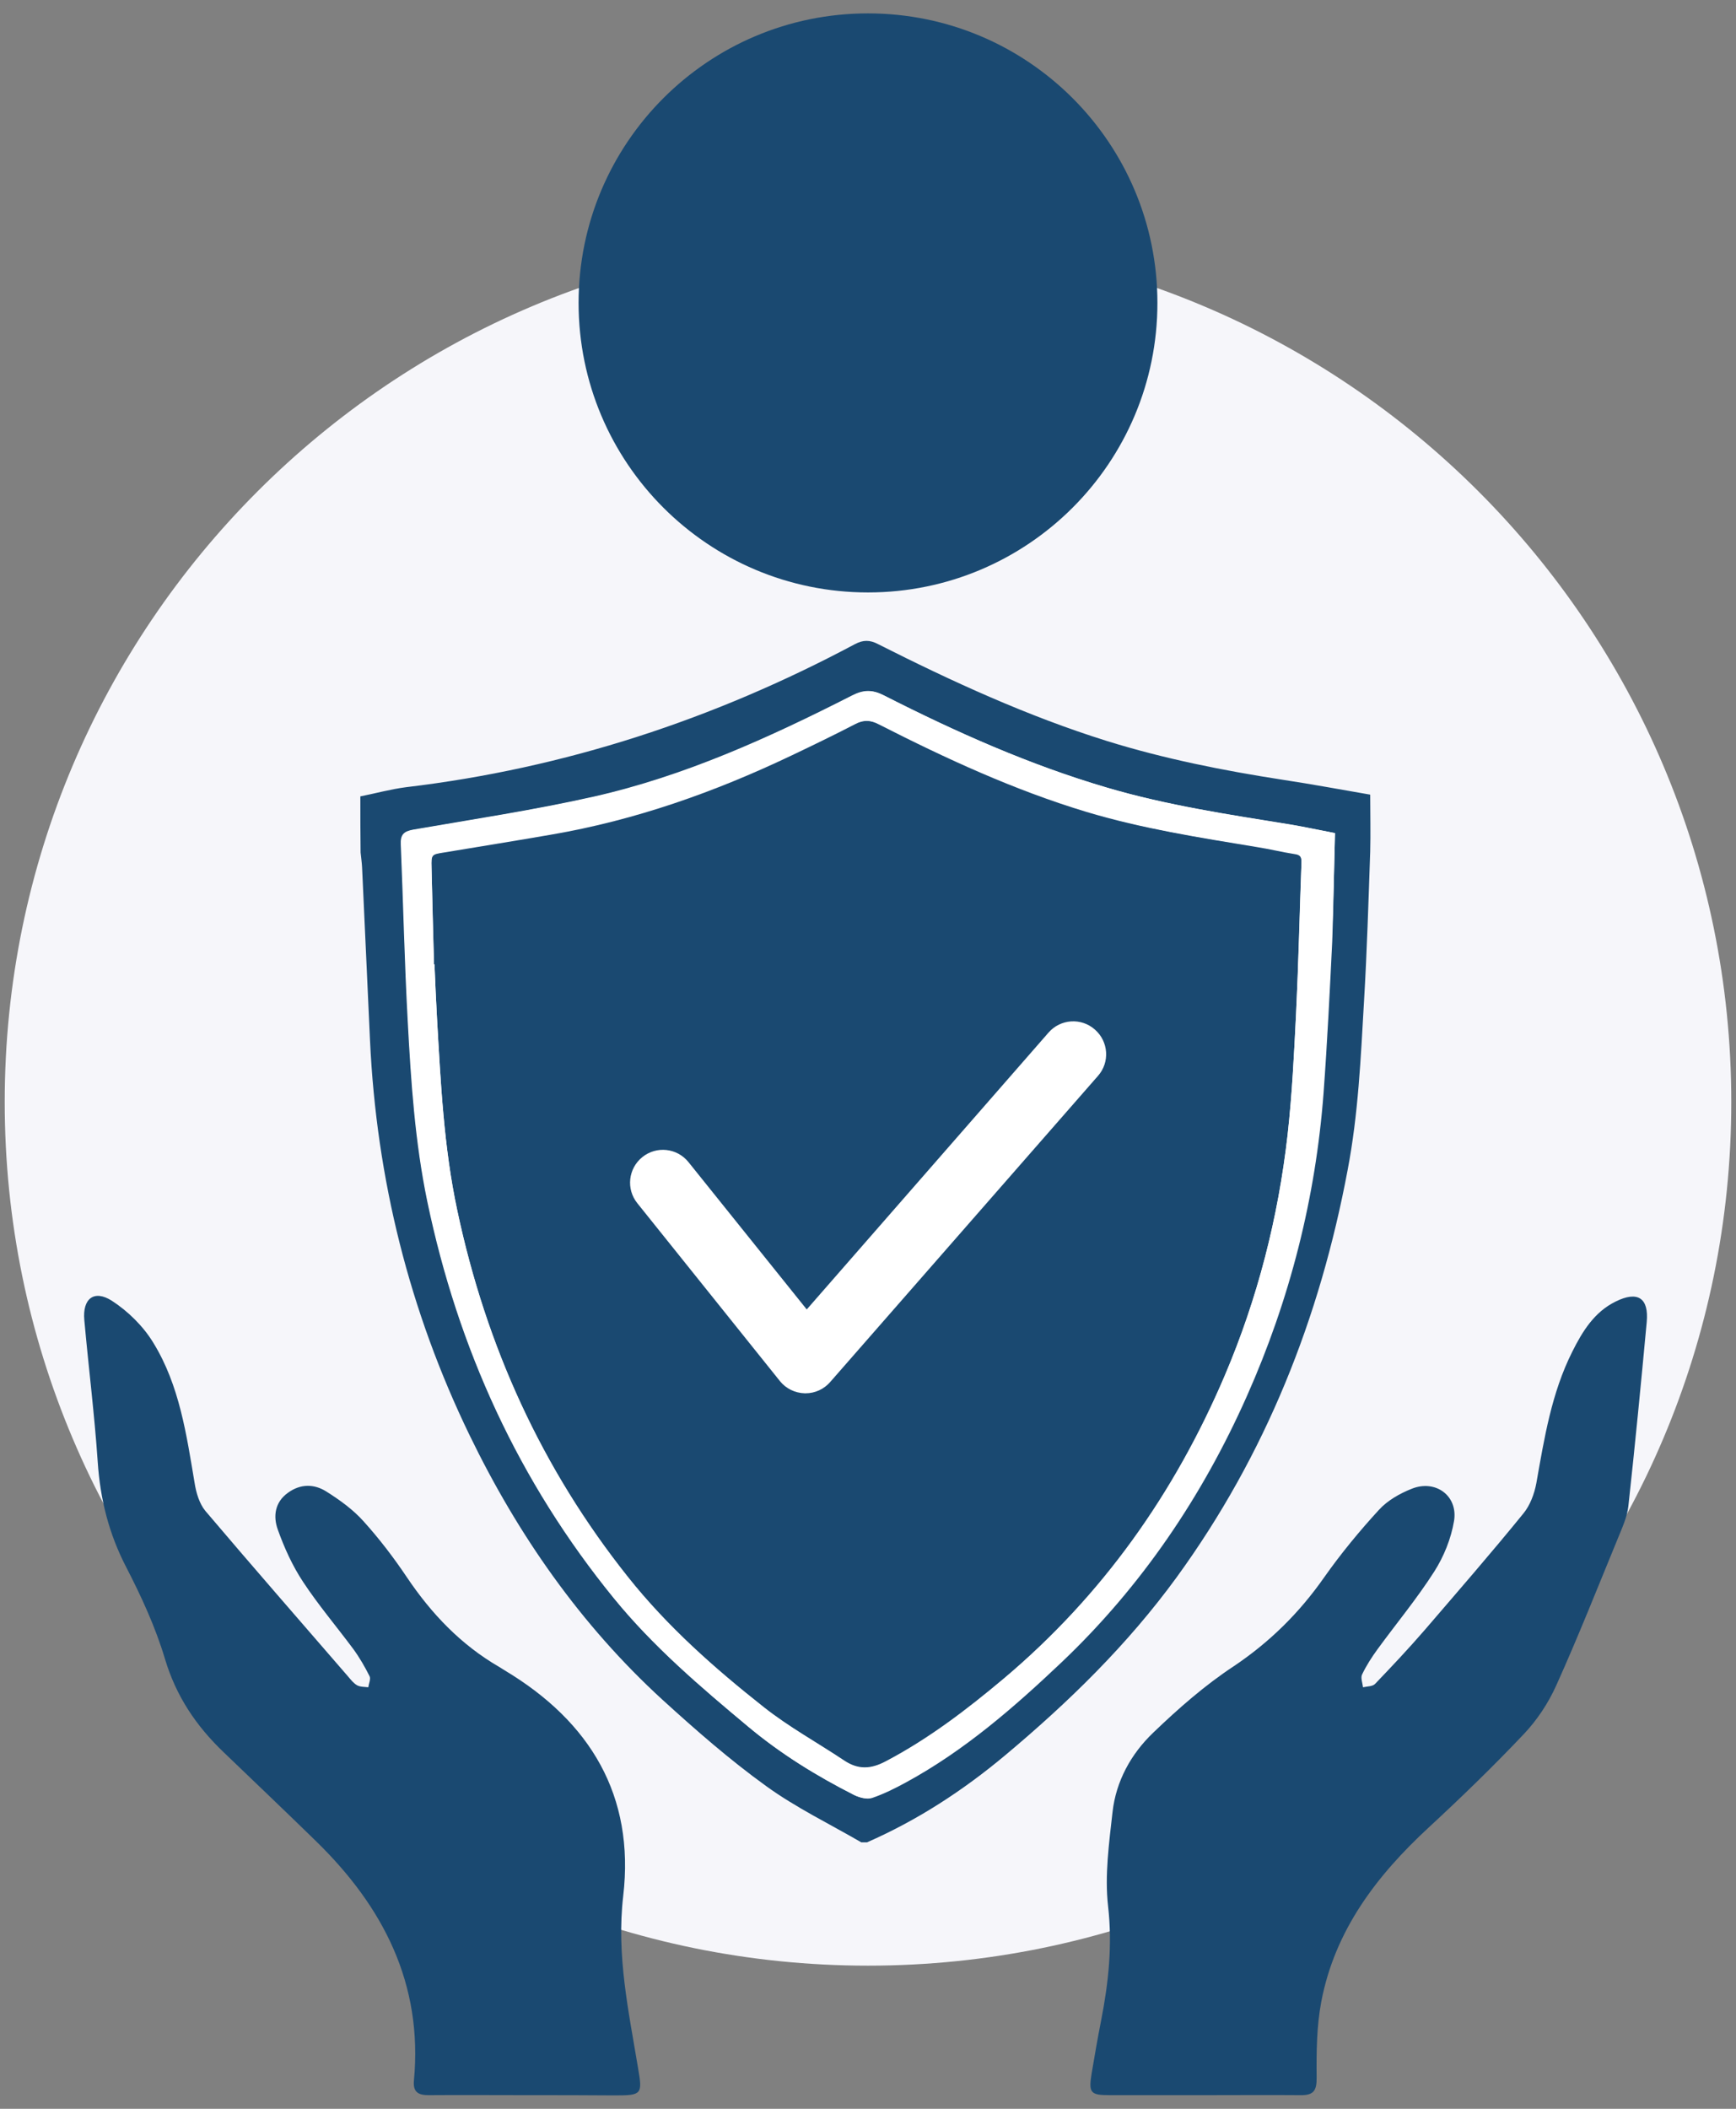<?xml version="1.0" encoding="UTF-8"?>
<!DOCTYPE svg PUBLIC "-//W3C//DTD SVG 1.1//EN" "http://www.w3.org/Graphics/SVG/1.1/DTD/svg11.dtd">
<svg version="1.1" xmlns="http://www.w3.org/2000/svg" xmlns:xlink="http://www.w3.org/1999/xlink" x="0" y="0" width="700" height="850" viewBox="0, 0, 700, 850">
  <rect x="0" y="0" width="700" height="850" fill="#808080" stroke="none"/>
  <g id="Layer_1">
    <path d="M698.1,444.2 C698.1,636.45 542.25,792.3 350,792.3 C157.75,792.3 1.9,636.45 1.9,444.2 C1.9,251.95 157.75,96.1 350,96.1 C542.25,96.1 698.1,251.95 698.1,444.2 z" fill="#F6F6FA"/>
    <g>
      <path d="M145.3,321 C151.4,319.8 157.5,318.1 163.7,317.3 C227.8,309.7 288,289.9 344.8,259.6 C348,257.9 350.8,257.9 354,259.6 C383.9,274.7 414.4,288.7 446.4,298.7 C469.6,305.9 493.3,310.6 517.2,314.3 C529.1,316.1 540.9,318.3 552.5,320.3 C552.5,328.2 552.7,335.8 552.5,343.3 C551.8,363.4 551.2,383.6 550,403.7 C548.7,426.4 547.7,449.1 543.4,471.6 C532.2,531.3 510.4,586.3 474.5,635.7 C454.6,663 430.9,686.1 405.2,707.6 C388.2,721.8 369.9,733.7 349.6,742.6 C348.8,742.6 348.1,742.6 347.3,742.6 C334.4,735.1 320.9,728.6 308.9,719.9 C294.2,709.3 280.5,697.3 267.1,685.1 C234.1,654.9 208.8,618.6 189.4,578.6 C165.1,528.5 151.8,475.2 149.2,419.4 C148.1,396.1 147.1,372.8 146,349.6 C145.9,347.6 145.6,345.6 145.4,343.6 C145.3,336.1 145.3,328.6 145.3,321 z M538.3,335.8 C532,334.6 526.2,333.4 520.4,332.4 C495.7,328.4 470.9,324.7 446.7,317.6 C415.3,308.4 385.5,295.1 356.4,280.3 C351.8,278 348.3,278.1 343.8,280.4 C310.4,297.4 276.3,313 239.6,321.2 C215.5,326.6 191.1,330.3 166.8,334.5 C163,335.2 161.6,336.5 161.8,340.5 C162.8,364.2 163.3,387.9 164.6,411.6 C165.9,436 167.5,460.3 172.5,484.4 C184.9,543.8 209.4,597.2 247.7,644.3 C263.6,663.8 282.6,679.9 301.8,696 C314.9,707 329.4,715.9 344.6,723.6 C346.7,724.6 349.6,725.4 351.7,724.7 C356.4,723.1 361,720.8 365.4,718.4 C388.9,705.6 408.9,688.2 428.1,670 C460.3,639.4 484.8,603.2 502.8,562.7 C520.1,523.8 530.5,483 533.7,440.6 C535.2,420.2 536.2,399.8 537.2,379.4 C537.7,364.9 537.9,350.6 538.3,335.8 z" fill="#1A4971"/>
      <path d="M175,388.7 C174.7,375.7 174.3,362.7 174,349.7 C173.9,344.4 174,344.4 179.2,343.6 C193.6,341.2 208,338.9 222.4,336.4 C256.2,330.6 288.1,319.3 319,304.6 C327.6,300.5 336.3,296.3 344.8,291.9 C348.2,290.1 351,290.2 354.4,292 C381.5,305.8 409,318.5 438.2,327.3 C460.6,334 483.6,337.6 506.6,341.4 C511.8,342.2 517,343.5 522.2,344.3 C524.3,344.6 524.8,345.5 524.8,347.5 C524.1,367.9 523.6,388.4 522.6,408.8 C521.8,425 521,441.3 519.2,457.5 C515.4,491 507.1,523.4 493.9,554.5 C473.7,602.1 444.5,643.3 404.7,676.8 C389.8,689.3 374.5,701.1 357.2,710.1 C351.2,713.2 346.1,713.6 340.4,709.8 C329.7,702.6 318.2,696.3 308,688.3 C288.1,672.6 269.1,655.8 253.2,635.8 C218.4,592.1 196,542.7 184.4,488.1 C178.9,462.4 177.7,436.4 176.2,410.4 C175.8,403.2 175.5,396 175.2,388.9 C175.1,388.7 175.1,388.7 175,388.7 z" fill="#1A4971"/>
      <path d="M538.3,335.8 C537.9,350.6 537.7,365 537,379.3 C536,399.7 535,420.1 533.5,440.5 C530.3,483 519.9,523.8 502.6,562.6 C484.6,603.1 460.1,639.4 427.9,669.9 C408.7,688.1 388.7,705.5 365.2,718.3 C360.8,720.7 356.2,723 351.5,724.6 C349.5,725.3 346.5,724.5 344.4,723.5 C329.2,715.8 314.8,706.9 301.6,695.9 C282.4,679.9 263.4,663.7 247.5,644.2 C209.2,597.2 184.7,543.7 172.3,484.3 C167.3,460.2 165.7,435.9 164.4,411.5 C163.1,387.8 162.6,364.1 161.6,340.4 C161.4,336.4 162.8,335.1 166.6,334.4 C190.9,330.2 215.4,326.5 239.4,321.1 C276.1,312.8 310.2,297.3 343.6,280.3 C348.1,278 351.7,277.9 356.2,280.2 C385.3,295 415.1,308.3 446.5,317.5 C470.6,324.6 495.4,328.3 520.2,332.3 C526.2,333.3 532,334.6 538.3,335.8 z M175,388.7 C175.1,388.7 175.1,388.7 175.2,388.7 C175.5,395.9 175.8,403.1 176.2,410.2 C177.7,436.2 178.9,462.2 184.4,487.9 C196,542.5 218.4,591.9 253.2,635.6 C269.1,655.6 288.1,672.4 308,688.1 C318.1,696.1 329.6,702.4 340.4,709.6 C346.1,713.4 351.2,713.1 357.2,709.9 C374.5,700.8 389.8,689.1 404.7,676.6 C444.5,643.1 473.6,601.9 493.9,554.3 C507.1,523.3 515.4,490.8 519.2,457.3 C521,441.2 521.8,424.9 522.6,408.6 C523.6,388.2 524,367.8 524.8,347.3 C524.9,345.3 524.3,344.4 522.2,344.1 C517,343.3 511.8,342 506.6,341.2 C483.6,337.5 460.6,333.9 438.2,327.1 C409,318.3 381.5,305.6 354.4,291.8 C351,290.1 348.2,290 344.8,291.7 C336.3,296.1 327.7,300.3 319,304.4 C288.1,319.1 256.2,330.4 222.4,336.2 C208,338.7 193.6,341 179.2,343.4 C173.9,344.3 173.8,344.3 174,349.5 C174.3,362.8 174.6,375.7 175,388.7 z" fill="#FFFFFF"/>
    </g>
    <path d="M324.8,561.6 C324.7,561.6 324.6,561.6 324.5,561.6 C320.6,561.5 316.9,559.7 314.5,556.7 L257,485 C252.4,479.3 253.3,471 259,466.4 C264.7,461.8 273,462.7 277.6,468.4 L325.3,527.8 L422.8,416.2 C427.6,410.7 436,410.1 441.5,415 C447,419.8 447.6,428.2 442.7,433.7 L334.8,557 C332.3,559.9 328.7,561.6 324.8,561.6 z" fill="#FFFFFF"/>
    <path d="M466.7,122.1 C466.7,186.552 414.452,238.8 350,238.8 C285.548,238.8 233.3,186.552 233.3,122.1 C233.3,57.648 285.548,5.4 350,5.4 C414.452,5.4 466.7,57.648 466.7,122.1 z" fill="#1A4971"/>
    <g>
      <path d="M485.5,844.5 C472.8,844.5 460.2,844.5 447.5,844.5 C439.6,844.5 438.9,843.6 440.2,835.6 C441.4,828.5 442.6,821.5 444,814.4 C447,799.1 448.6,784 446.8,768.3 C445.4,755.9 447.2,743 448.6,730.4 C450,717.9 456.1,706.9 465,698.4 C475.1,688.7 485.8,679.3 497.5,671.6 C512.1,661.8 524,650 534,635.7 C540.7,626.2 548.2,617.1 556.1,608.5 C559.5,604.8 564.4,602 569.2,600.1 C578.8,596.2 588,602.9 586.3,613.1 C585.1,620.2 582.2,627.4 578.3,633.5 C571.4,644.3 563.1,654.3 555.5,664.7 C553.1,668 550.9,671.4 549.2,675 C548.6,676.3 549.4,678.4 549.6,680.1 C551.3,679.7 553.5,679.8 554.5,678.7 C561.3,671.6 568,664.5 574.4,657.1 C587.8,641.5 601.3,626 614.3,610 C617,606.7 618.7,602.1 619.5,597.8 C622.7,579.7 625.6,561.5 634,544.8 C638.1,536.6 642.9,528.8 651.5,524.6 C660.4,520.2 664.9,523.2 664,532.9 C661.7,557.7 659.3,582.4 656.6,607.1 C656.1,611.5 654.1,615.8 652.4,620 C644.2,639.9 636.3,659.9 627.5,679.4 C624.3,686.5 619.8,693.3 614.5,698.9 C602.2,711.9 589.3,724.4 576.1,736.6 C555.1,756 538.3,778 532.8,806.7 C530.9,816.7 530.8,827.1 530.9,837.3 C531,842.8 529.6,844.6 524.3,844.5 C511.3,844.4 498.4,844.5 485.5,844.5 z" fill="#1A4971"/>
      <path d="M212.3,844.5 C199.1,844.5 186,844.4 172.8,844.5 C168.7,844.5 166.5,843.3 166.9,838.7 C170.6,799.6 154.5,768.5 127.4,742.1 C115.1,730.1 102.6,718.2 90.2,706.3 C79.1,695.7 71,683.7 66.5,668.6 C62.7,655.9 57,643.5 50.9,631.7 C43.9,618.2 40.4,604.3 39.4,589.2 C38.1,570.1 35.7,551.1 34,532.1 C33.2,523.5 37.9,519.7 45.1,524.3 C51.6,528.5 57.8,534.6 61.8,541.2 C72.4,558.4 75.2,578.3 78.5,597.9 C79.1,601.7 80.4,606.1 82.8,609 C101.8,631.4 121.2,653.6 140.4,675.8 C141.5,677.1 142.6,678.5 144,679.3 C145.3,680 147,679.9 148.5,680.1 C148.7,678.6 149.6,676.7 149,675.6 C147.1,671.8 144.9,668 142.4,664.6 C135.7,655.6 128.4,647 122.2,637.6 C117.9,631.1 114.6,623.8 112,616.5 C110.1,611.2 110.8,605.5 116.1,601.7 C121.2,598 126.7,598.1 131.6,601.2 C137,604.6 142.4,608.5 146.6,613.2 C153,620.3 158.8,627.9 164.1,635.8 C174,650.5 185.9,663 201.3,671.9 C202.1,672.4 202.9,672.9 203.7,673.4 C238,694 256,723.8 251.3,764.2 C248.5,788.1 253.5,810.7 257.3,833.7 C259.1,844.1 258.8,844.6 248.1,844.6 C236.2,844.5 224.3,844.5 212.3,844.5 z" fill="#1A4971"/>
    </g>
  </g>
</svg>
